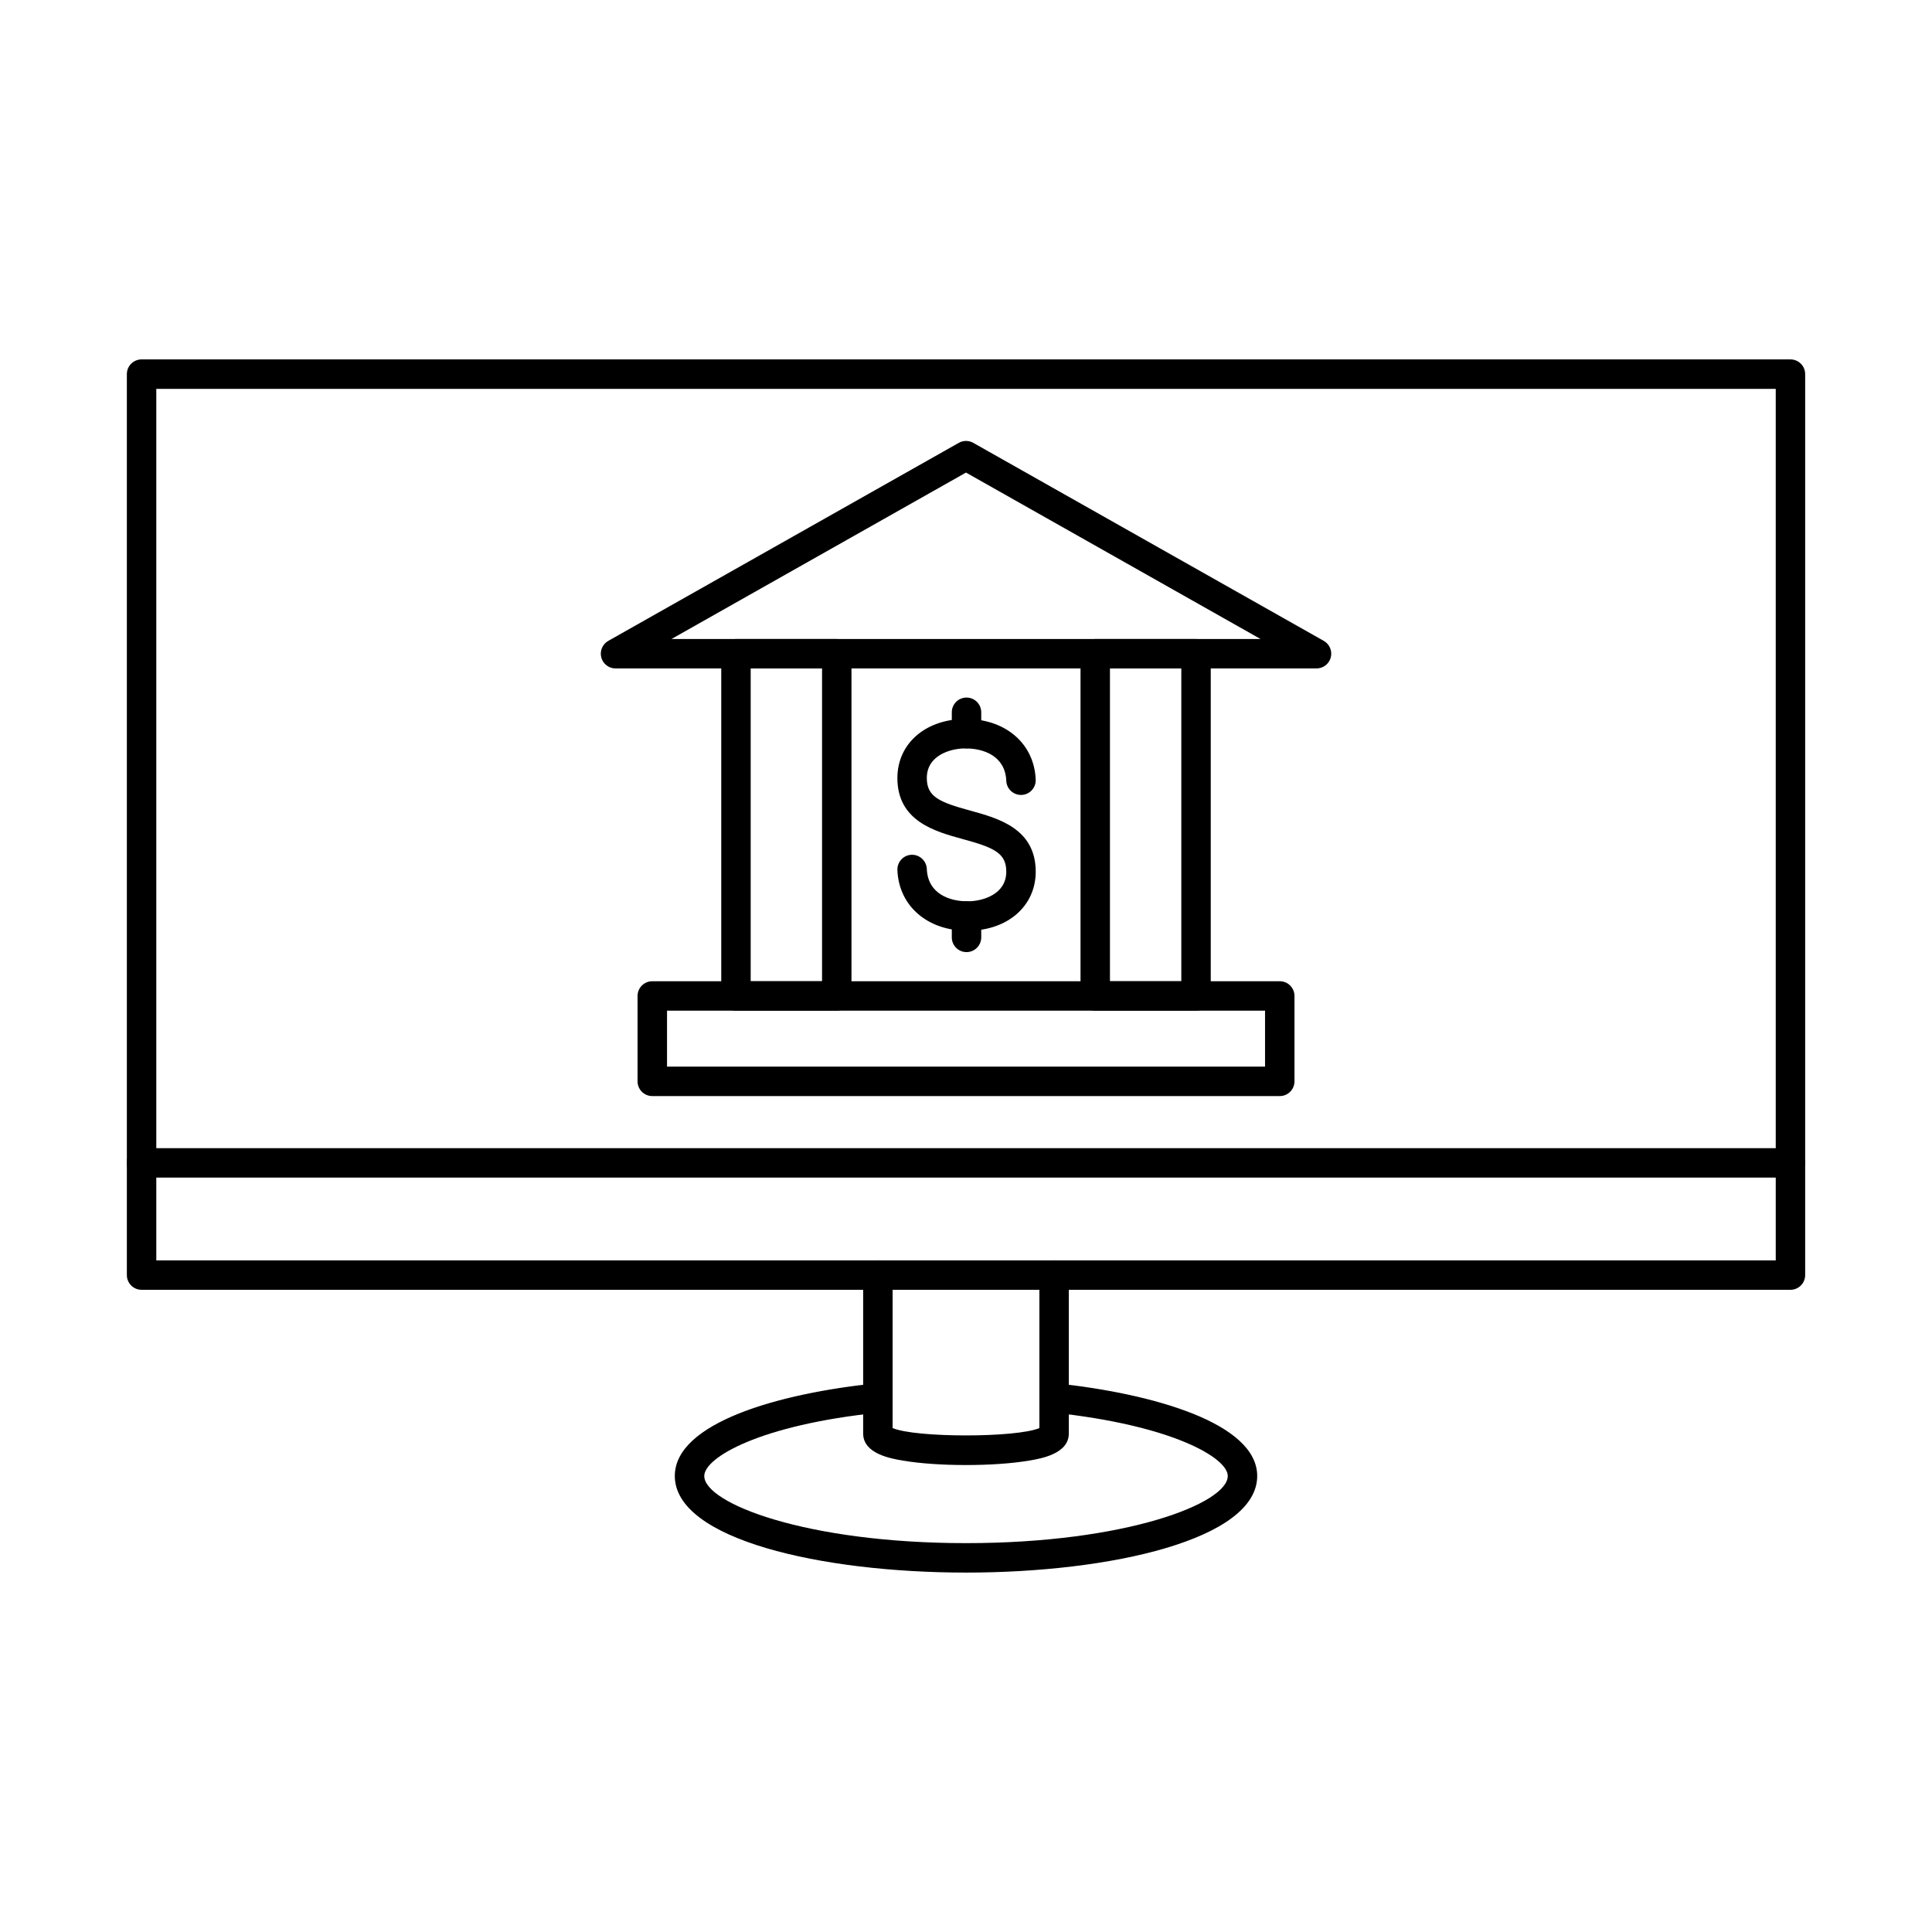 <?xml version="1.0" encoding="UTF-8"?>
<!-- Uploaded to: ICON Repo, www.iconrepo.com, Generator: ICON Repo Mixer Tools -->
<svg fill="#000000" width="800px" height="800px" version="1.1" viewBox="144 144 512 512" xmlns="http://www.w3.org/2000/svg">
 <g>
  <path d="m400 532.25c-6.332 0-12.262-0.418-16.707-1.172-3.156-0.531-10.547-1.785-10.547-7.188v-41.98c0-2.148 1.746-3.898 3.902-3.898 2.152 0 3.902 1.75 3.902 3.898v40.543c6.113 2.598 32.785 2.598 38.898 0v-40.543c0-2.148 1.746-3.898 3.902-3.898 2.152 0 3.898 1.75 3.898 3.898v41.98c0 5.402-7.391 6.656-10.543 7.188-4.445 0.754-10.375 1.172-16.707 1.172z"/>
  <path d="m400 560.75c-38.348 0-77.168-8.793-77.168-25.598 0-14.094 27.598-21.922 53.422-24.559 2.141-0.215 4.059 1.34 4.277 3.488 0.219 2.141-1.34 4.059-3.484 4.273-31.66 3.227-46.41 11.926-46.41 16.797 0 7.258 27.023 17.797 69.367 17.797s69.367-10.543 69.367-17.797c0-4.812-14.754-13.484-46.426-16.809-2.141-0.227-3.699-2.144-3.473-4.289 0.223-2.141 2.148-3.707 4.289-3.469 25.82 2.711 53.41 10.59 53.41 24.57 0 16.809-38.82 25.598-77.168 25.598z"/>
  <path d="m185.42 478.01h429.17v-230.96h-429.17zm433.07 7.801h-436.97c-2.152 0-3.902-1.746-3.902-3.902v-238.76c0-2.156 1.746-3.902 3.902-3.902h436.97c2.152 0 3.898 1.746 3.898 3.902v238.76c0 2.156-1.746 3.902-3.898 3.902z"/>
  <path d="m618.48 456.08h-436.97c-2.152 0-3.902-1.746-3.902-3.898 0-2.152 1.746-3.898 3.902-3.898h436.97c2.152 0 3.898 1.746 3.898 3.898 0 2.152-1.746 3.898-3.898 3.898z"/>
  <path d="m321.95 313.34h156.1l-78.051-44.105zm170.94 7.801h-185.77c-1.773 0-3.324-1.195-3.773-2.91-0.453-1.719 0.312-3.519 1.852-4.391l92.887-52.48c1.191-0.676 2.648-0.676 3.84 0l92.887 52.48c1.543 0.871 2.305 2.676 1.855 4.391-0.453 1.715-2 2.91-3.773 2.91z"/>
  <path d="m342.94 404.04h18.91v-82.895h-18.91zm22.812 7.801h-26.711c-2.152 0-3.902-1.746-3.902-3.898v-90.699c0-2.152 1.746-3.898 3.902-3.898h26.711c2.152 0 3.898 1.746 3.898 3.898v90.699c0 2.152-1.746 3.898-3.898 3.898z"/>
  <path d="m438.15 404.04h18.91v-82.895h-18.91zm22.809 7.801h-26.707c-2.156 0-3.902-1.746-3.902-3.898v-90.699c0-2.152 1.746-3.898 3.902-3.898h26.707c2.152 0 3.902 1.746 3.902 3.898v90.699c0 2.152-1.746 3.898-3.902 3.898z"/>
  <path d="m320.77 426.67h158.48v-14.832h-158.48zm162.38 7.801h-166.29c-2.156 0-3.902-1.746-3.902-3.902v-22.629c0-2.152 1.746-3.902 3.902-3.902h166.29c2.156 0 3.902 1.75 3.902 3.902v22.629c0 2.156-1.746 3.902-3.902 3.902z"/>
  <path d="m400.38 390.66c-10.582 0-18.18-6.551-18.559-16.082-0.086-2.148 1.59-3.969 3.742-4.051 2.125-0.082 3.965 1.594 4.051 3.746 0.258 6.496 5.898 8.688 11.148 8.578 3.684-0.078 9.914-1.82 9.914-7.856 0-4.977-3.344-6.387-11.559-8.637-7.301-2-17.301-4.734-17.301-16.164 0-8.996 7.219-15.434 17.547-15.656 10.879-0.234 18.727 6.379 19.109 16.078 0.086 2.148-1.59 3.965-3.742 4.051-2.152 0.074-3.969-1.594-4.055-3.746-0.258-6.496-5.898-8.676-11.145-8.582-3.684 0.078-9.914 1.82-9.914 7.856 0 4.977 3.348 6.391 11.559 8.637 7.301 2 17.301 4.738 17.301 16.164 0 8.996-7.215 15.434-17.547 15.656-0.184 0.004-0.371 0.008-0.551 0.008z"/>
  <path d="m400.14 342.33c-2.152 0-3.902-1.746-3.902-3.898v-5.668c0-2.156 1.746-3.902 3.902-3.902s3.898 1.746 3.898 3.902v5.668c0 2.152-1.746 3.898-3.898 3.898z"/>
  <path d="m400.14 396.32c-2.152 0-3.902-1.746-3.902-3.898v-5.668c0-2.156 1.746-3.902 3.902-3.902s3.898 1.746 3.898 3.902v5.668c0 2.152-1.746 3.898-3.898 3.898z"/>
 </g>
</svg>